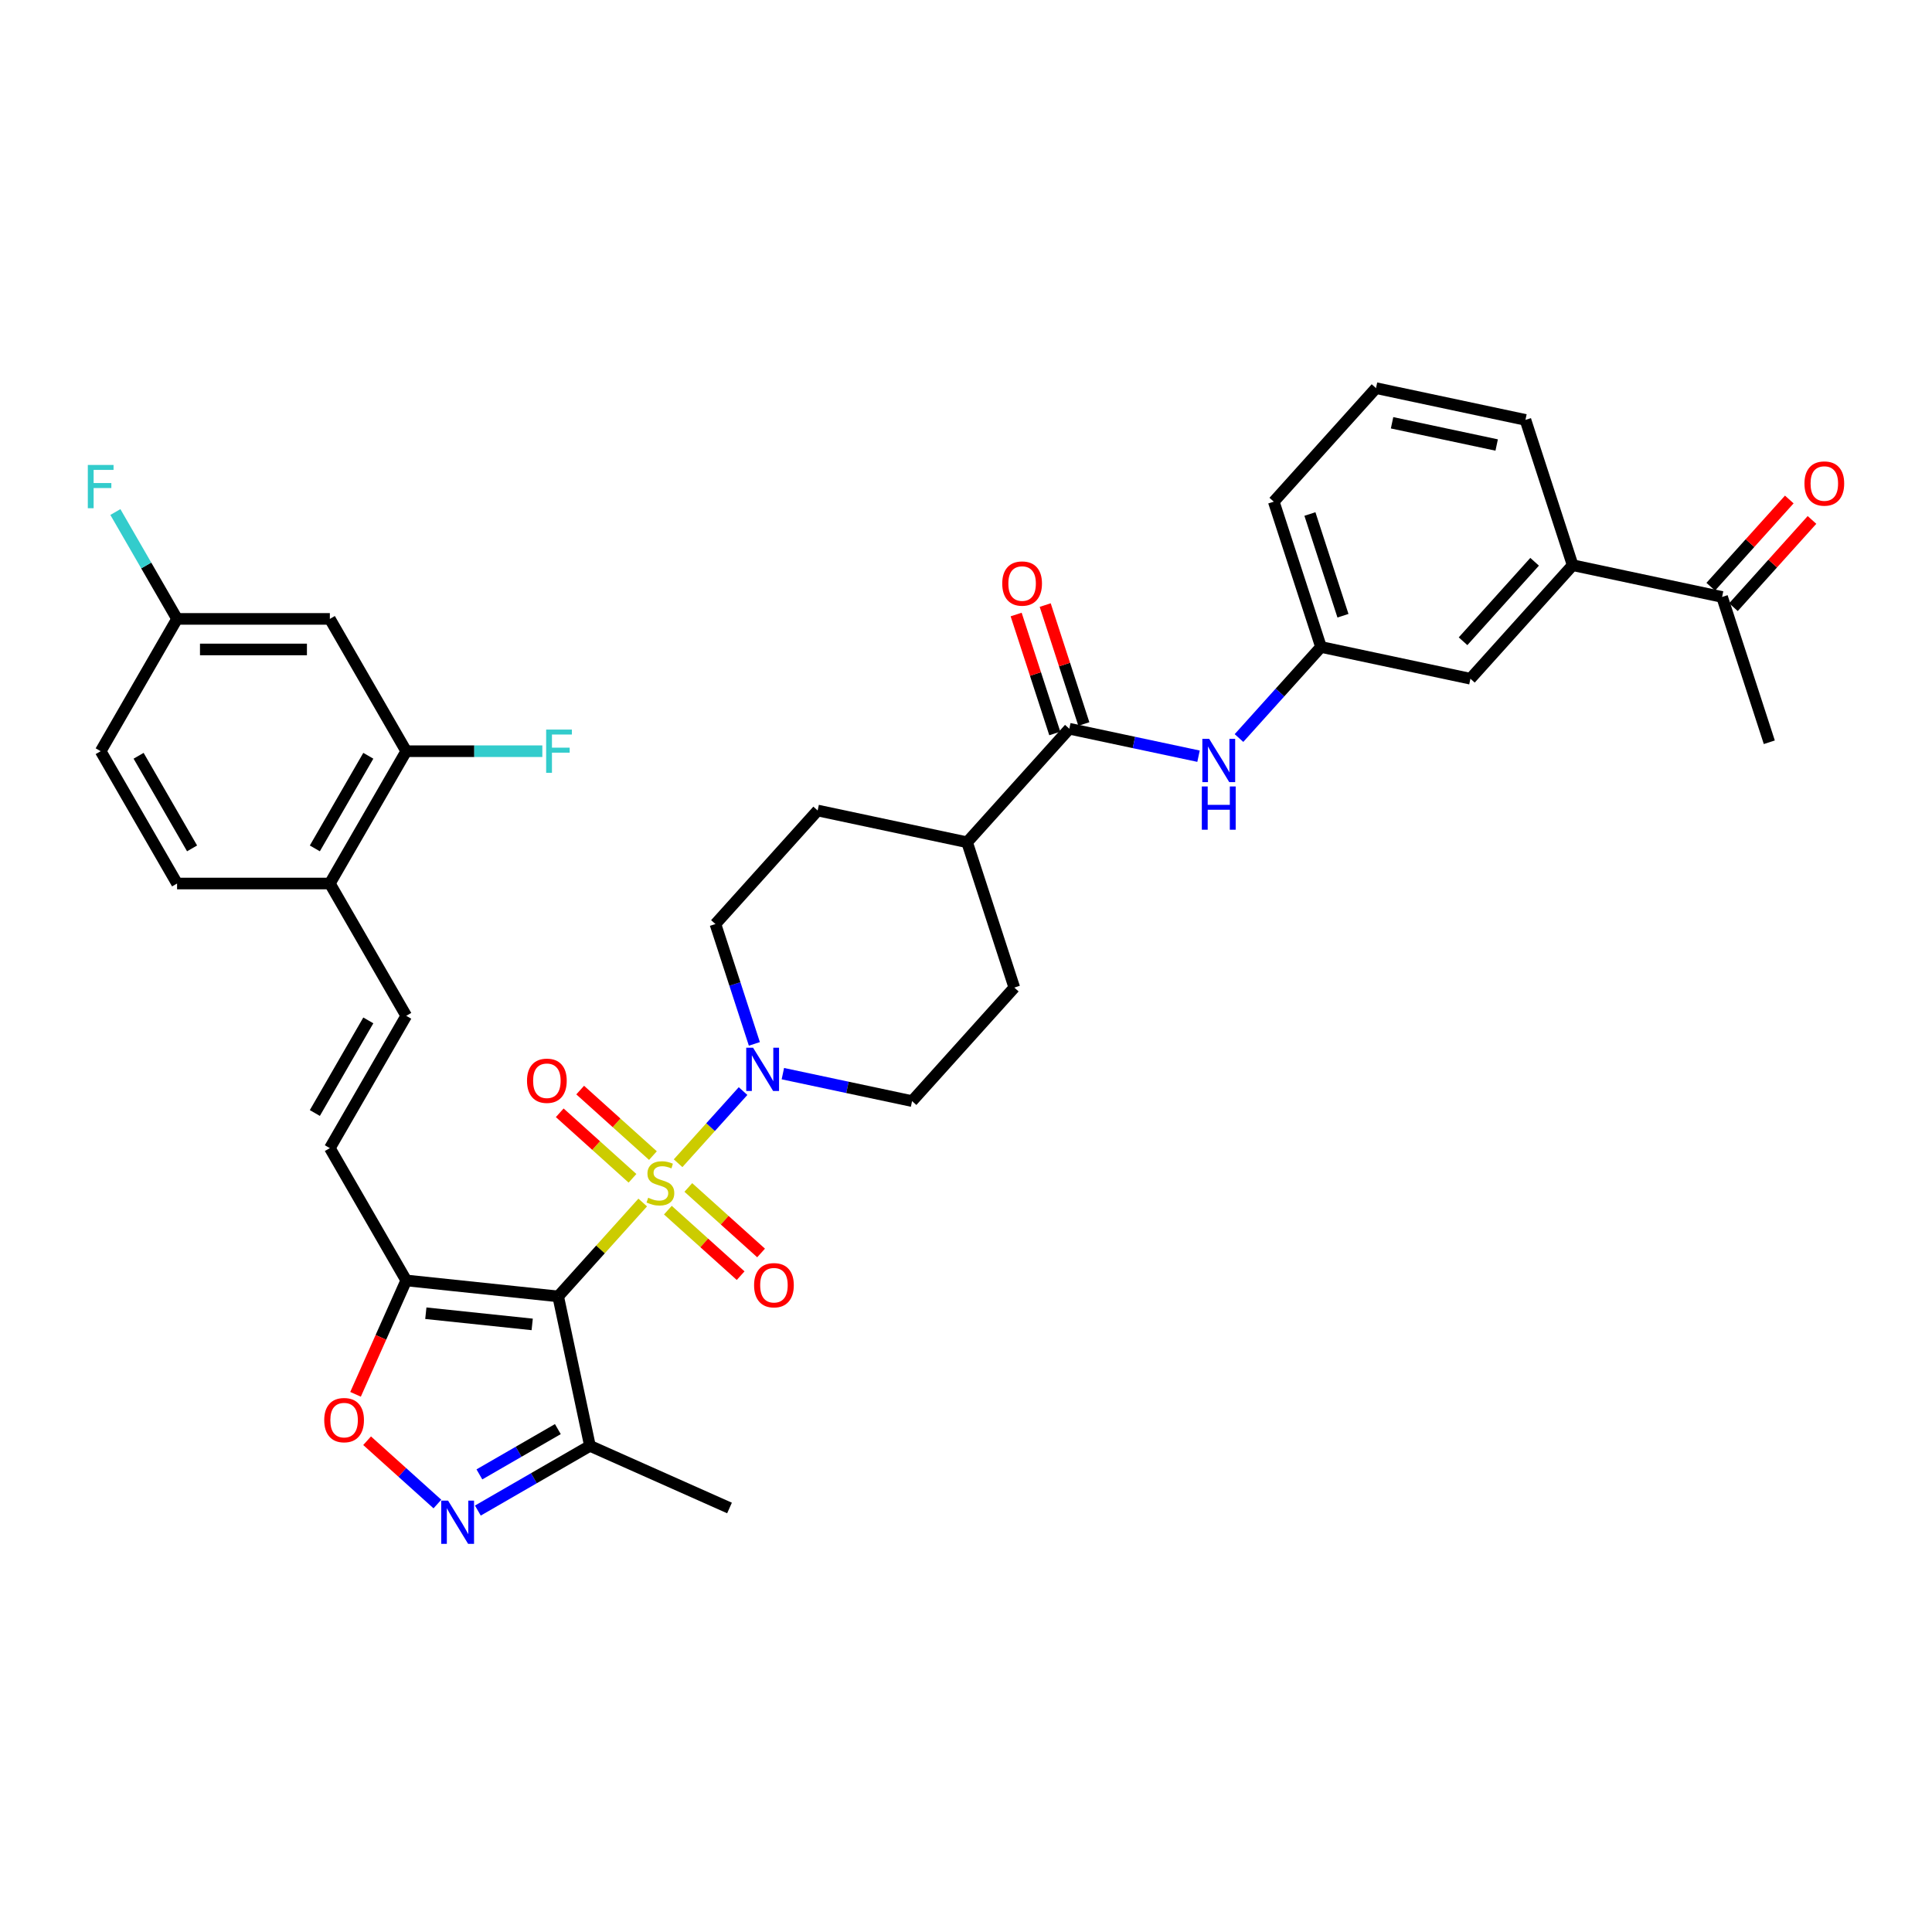 <?xml version='1.0' encoding='iso-8859-1'?>
<svg version='1.1' baseProfile='full'
              xmlns='http://www.w3.org/2000/svg'
                      xmlns:rdkit='http://www.rdkit.org/xml'
                      xmlns:xlink='http://www.w3.org/1999/xlink'
                  xml:space='preserve'
width='1000px' height='1000px' viewBox='0 0 1000 1000'>
<!-- END OF HEADER -->
<rect style='opacity:1.0;fill:#FFFFFF;stroke:none' width='1000' height='1000' x='0' y='0'> </rect>
<path class='bond-0' d='M 332.668,622.425 L 310.79,646.723' style='fill:none;fill-rule:evenodd;stroke:#CCCC00;stroke-width:6px;stroke-linecap:butt;stroke-linejoin:miter;stroke-opacity:1' />
<path class='bond-0' d='M 310.79,646.723 L 288.912,671.021' style='fill:none;fill-rule:evenodd;stroke:#000000;stroke-width:6px;stroke-linecap:butt;stroke-linejoin:miter;stroke-opacity:1' />
<path class='bond-2' d='M 350.982,602.085 L 367.796,583.411' style='fill:none;fill-rule:evenodd;stroke:#CCCC00;stroke-width:6px;stroke-linecap:butt;stroke-linejoin:miter;stroke-opacity:1' />
<path class='bond-2' d='M 367.796,583.411 L 384.611,564.737' style='fill:none;fill-rule:evenodd;stroke:#0000FF;stroke-width:6px;stroke-linecap:butt;stroke-linejoin:miter;stroke-opacity:1' />
<path class='bond-10' d='M 345.691,626.377 L 364.521,643.332' style='fill:none;fill-rule:evenodd;stroke:#CCCC00;stroke-width:6px;stroke-linecap:butt;stroke-linejoin:miter;stroke-opacity:1' />
<path class='bond-10' d='M 364.521,643.332 L 383.351,660.286' style='fill:none;fill-rule:evenodd;stroke:#FF0000;stroke-width:6px;stroke-linecap:butt;stroke-linejoin:miter;stroke-opacity:1' />
<path class='bond-10' d='M 356.274,614.624 L 375.104,631.578' style='fill:none;fill-rule:evenodd;stroke:#CCCC00;stroke-width:6px;stroke-linecap:butt;stroke-linejoin:miter;stroke-opacity:1' />
<path class='bond-10' d='M 375.104,631.578 L 393.934,648.533' style='fill:none;fill-rule:evenodd;stroke:#FF0000;stroke-width:6px;stroke-linecap:butt;stroke-linejoin:miter;stroke-opacity:1' />
<path class='bond-11' d='M 337.959,598.133 L 319.129,581.179' style='fill:none;fill-rule:evenodd;stroke:#CCCC00;stroke-width:6px;stroke-linecap:butt;stroke-linejoin:miter;stroke-opacity:1' />
<path class='bond-11' d='M 319.129,581.179 L 300.299,564.224' style='fill:none;fill-rule:evenodd;stroke:#FF0000;stroke-width:6px;stroke-linecap:butt;stroke-linejoin:miter;stroke-opacity:1' />
<path class='bond-11' d='M 327.377,609.887 L 308.547,592.932' style='fill:none;fill-rule:evenodd;stroke:#CCCC00;stroke-width:6px;stroke-linecap:butt;stroke-linejoin:miter;stroke-opacity:1' />
<path class='bond-11' d='M 308.547,592.932 L 289.717,575.978' style='fill:none;fill-rule:evenodd;stroke:#FF0000;stroke-width:6px;stroke-linecap:butt;stroke-linejoin:miter;stroke-opacity:1' />
<path class='bond-1' d='M 288.912,671.021 L 210.268,662.755' style='fill:none;fill-rule:evenodd;stroke:#000000;stroke-width:6px;stroke-linecap:butt;stroke-linejoin:miter;stroke-opacity:1' />
<path class='bond-1' d='M 275.462,685.51 L 220.411,679.724' style='fill:none;fill-rule:evenodd;stroke:#000000;stroke-width:6px;stroke-linecap:butt;stroke-linejoin:miter;stroke-opacity:1' />
<path class='bond-4' d='M 288.912,671.021 L 305.353,748.371' style='fill:none;fill-rule:evenodd;stroke:#000000;stroke-width:6px;stroke-linecap:butt;stroke-linejoin:miter;stroke-opacity:1' />
<path class='bond-5' d='M 210.268,662.755 L 197.147,692.225' style='fill:none;fill-rule:evenodd;stroke:#000000;stroke-width:6px;stroke-linecap:butt;stroke-linejoin:miter;stroke-opacity:1' />
<path class='bond-5' d='M 197.147,692.225 L 184.026,721.695' style='fill:none;fill-rule:evenodd;stroke:#FF0000;stroke-width:6px;stroke-linecap:butt;stroke-linejoin:miter;stroke-opacity:1' />
<path class='bond-7' d='M 210.268,662.755 L 170.729,594.272' style='fill:none;fill-rule:evenodd;stroke:#000000;stroke-width:6px;stroke-linecap:butt;stroke-linejoin:miter;stroke-opacity:1' />
<path class='bond-18' d='M 405.208,555.715 L 438.648,562.823' style='fill:none;fill-rule:evenodd;stroke:#0000FF;stroke-width:6px;stroke-linecap:butt;stroke-linejoin:miter;stroke-opacity:1' />
<path class='bond-18' d='M 438.648,562.823 L 472.088,569.93' style='fill:none;fill-rule:evenodd;stroke:#000000;stroke-width:6px;stroke-linecap:butt;stroke-linejoin:miter;stroke-opacity:1' />
<path class='bond-19' d='M 390.458,540.315 L 380.38,509.299' style='fill:none;fill-rule:evenodd;stroke:#0000FF;stroke-width:6px;stroke-linecap:butt;stroke-linejoin:miter;stroke-opacity:1' />
<path class='bond-19' d='M 380.38,509.299 L 370.302,478.282' style='fill:none;fill-rule:evenodd;stroke:#000000;stroke-width:6px;stroke-linecap:butt;stroke-linejoin:miter;stroke-opacity:1' />
<path class='bond-3' d='M 247.34,781.865 L 276.347,765.118' style='fill:none;fill-rule:evenodd;stroke:#0000FF;stroke-width:6px;stroke-linecap:butt;stroke-linejoin:miter;stroke-opacity:1' />
<path class='bond-3' d='M 276.347,765.118 L 305.353,748.371' style='fill:none;fill-rule:evenodd;stroke:#000000;stroke-width:6px;stroke-linecap:butt;stroke-linejoin:miter;stroke-opacity:1' />
<path class='bond-3' d='M 248.134,763.144 L 268.439,751.421' style='fill:none;fill-rule:evenodd;stroke:#0000FF;stroke-width:6px;stroke-linecap:butt;stroke-linejoin:miter;stroke-opacity:1' />
<path class='bond-3' d='M 268.439,751.421 L 288.743,739.698' style='fill:none;fill-rule:evenodd;stroke:#000000;stroke-width:6px;stroke-linecap:butt;stroke-linejoin:miter;stroke-opacity:1' />
<path class='bond-37' d='M 226.4,778.482 L 208.205,762.099' style='fill:none;fill-rule:evenodd;stroke:#0000FF;stroke-width:6px;stroke-linecap:butt;stroke-linejoin:miter;stroke-opacity:1' />
<path class='bond-37' d='M 208.205,762.099 L 190.009,745.715' style='fill:none;fill-rule:evenodd;stroke:#FF0000;stroke-width:6px;stroke-linecap:butt;stroke-linejoin:miter;stroke-opacity:1' />
<path class='bond-31' d='M 305.353,748.371 L 377.594,780.534' style='fill:none;fill-rule:evenodd;stroke:#000000;stroke-width:6px;stroke-linecap:butt;stroke-linejoin:miter;stroke-opacity:1' />
<path class='bond-6' d='M 553.478,377.191 L 500.565,435.957' style='fill:none;fill-rule:evenodd;stroke:#000000;stroke-width:6px;stroke-linecap:butt;stroke-linejoin:miter;stroke-opacity:1' />
<path class='bond-8' d='M 553.478,377.191 L 586.917,384.299' style='fill:none;fill-rule:evenodd;stroke:#000000;stroke-width:6px;stroke-linecap:butt;stroke-linejoin:miter;stroke-opacity:1' />
<path class='bond-8' d='M 586.917,384.299 L 620.357,391.407' style='fill:none;fill-rule:evenodd;stroke:#0000FF;stroke-width:6px;stroke-linecap:butt;stroke-linejoin:miter;stroke-opacity:1' />
<path class='bond-22' d='M 560.998,374.748 L 550.998,343.968' style='fill:none;fill-rule:evenodd;stroke:#000000;stroke-width:6px;stroke-linecap:butt;stroke-linejoin:miter;stroke-opacity:1' />
<path class='bond-22' d='M 550.998,343.968 L 540.997,313.189' style='fill:none;fill-rule:evenodd;stroke:#FF0000;stroke-width:6px;stroke-linecap:butt;stroke-linejoin:miter;stroke-opacity:1' />
<path class='bond-22' d='M 545.957,379.635 L 535.956,348.856' style='fill:none;fill-rule:evenodd;stroke:#000000;stroke-width:6px;stroke-linecap:butt;stroke-linejoin:miter;stroke-opacity:1' />
<path class='bond-22' d='M 535.956,348.856 L 525.955,318.077' style='fill:none;fill-rule:evenodd;stroke:#FF0000;stroke-width:6px;stroke-linecap:butt;stroke-linejoin:miter;stroke-opacity:1' />
<path class='bond-9' d='M 170.729,594.272 L 210.268,525.789' style='fill:none;fill-rule:evenodd;stroke:#000000;stroke-width:6px;stroke-linecap:butt;stroke-linejoin:miter;stroke-opacity:1' />
<path class='bond-9' d='M 162.963,576.092 L 190.64,528.154' style='fill:none;fill-rule:evenodd;stroke:#000000;stroke-width:6px;stroke-linecap:butt;stroke-linejoin:miter;stroke-opacity:1' />
<path class='bond-20' d='M 641.297,382.004 L 662.519,358.435' style='fill:none;fill-rule:evenodd;stroke:#0000FF;stroke-width:6px;stroke-linecap:butt;stroke-linejoin:miter;stroke-opacity:1' />
<path class='bond-20' d='M 662.519,358.435 L 683.74,334.866' style='fill:none;fill-rule:evenodd;stroke:#000000;stroke-width:6px;stroke-linecap:butt;stroke-linejoin:miter;stroke-opacity:1' />
<path class='bond-14' d='M 210.268,525.789 L 170.729,457.306' style='fill:none;fill-rule:evenodd;stroke:#000000;stroke-width:6px;stroke-linecap:butt;stroke-linejoin:miter;stroke-opacity:1' />
<path class='bond-12' d='M 210.268,388.823 L 170.729,457.306' style='fill:none;fill-rule:evenodd;stroke:#000000;stroke-width:6px;stroke-linecap:butt;stroke-linejoin:miter;stroke-opacity:1' />
<path class='bond-12' d='M 190.64,391.188 L 162.963,439.126' style='fill:none;fill-rule:evenodd;stroke:#000000;stroke-width:6px;stroke-linecap:butt;stroke-linejoin:miter;stroke-opacity:1' />
<path class='bond-13' d='M 210.268,388.823 L 170.729,320.34' style='fill:none;fill-rule:evenodd;stroke:#000000;stroke-width:6px;stroke-linecap:butt;stroke-linejoin:miter;stroke-opacity:1' />
<path class='bond-28' d='M 210.268,388.823 L 245.489,388.823' style='fill:none;fill-rule:evenodd;stroke:#000000;stroke-width:6px;stroke-linecap:butt;stroke-linejoin:miter;stroke-opacity:1' />
<path class='bond-28' d='M 245.489,388.823 L 280.71,388.823' style='fill:none;fill-rule:evenodd;stroke:#33CCCC;stroke-width:6px;stroke-linecap:butt;stroke-linejoin:miter;stroke-opacity:1' />
<path class='bond-38' d='M 170.729,320.34 L 91.652,320.34' style='fill:none;fill-rule:evenodd;stroke:#000000;stroke-width:6px;stroke-linecap:butt;stroke-linejoin:miter;stroke-opacity:1' />
<path class='bond-38' d='M 158.867,336.155 L 103.513,336.155' style='fill:none;fill-rule:evenodd;stroke:#000000;stroke-width:6px;stroke-linecap:butt;stroke-linejoin:miter;stroke-opacity:1' />
<path class='bond-26' d='M 170.729,457.306 L 91.652,457.306' style='fill:none;fill-rule:evenodd;stroke:#000000;stroke-width:6px;stroke-linecap:butt;stroke-linejoin:miter;stroke-opacity:1' />
<path class='bond-15' d='M 814.003,292.542 L 761.09,351.308' style='fill:none;fill-rule:evenodd;stroke:#000000;stroke-width:6px;stroke-linecap:butt;stroke-linejoin:miter;stroke-opacity:1' />
<path class='bond-15' d='M 794.313,290.774 L 757.273,331.91' style='fill:none;fill-rule:evenodd;stroke:#000000;stroke-width:6px;stroke-linecap:butt;stroke-linejoin:miter;stroke-opacity:1' />
<path class='bond-17' d='M 814.003,292.542 L 891.352,308.983' style='fill:none;fill-rule:evenodd;stroke:#000000;stroke-width:6px;stroke-linecap:butt;stroke-linejoin:miter;stroke-opacity:1' />
<path class='bond-39' d='M 814.003,292.542 L 789.567,217.334' style='fill:none;fill-rule:evenodd;stroke:#000000;stroke-width:6px;stroke-linecap:butt;stroke-linejoin:miter;stroke-opacity:1' />
<path class='bond-16' d='M 500.565,435.957 L 423.215,419.516' style='fill:none;fill-rule:evenodd;stroke:#000000;stroke-width:6px;stroke-linecap:butt;stroke-linejoin:miter;stroke-opacity:1' />
<path class='bond-36' d='M 500.565,435.957 L 525.001,511.164' style='fill:none;fill-rule:evenodd;stroke:#000000;stroke-width:6px;stroke-linecap:butt;stroke-linejoin:miter;stroke-opacity:1' />
<path class='bond-23' d='M 897.229,314.274 L 917.557,291.697' style='fill:none;fill-rule:evenodd;stroke:#000000;stroke-width:6px;stroke-linecap:butt;stroke-linejoin:miter;stroke-opacity:1' />
<path class='bond-23' d='M 917.557,291.697 L 937.885,269.121' style='fill:none;fill-rule:evenodd;stroke:#FF0000;stroke-width:6px;stroke-linecap:butt;stroke-linejoin:miter;stroke-opacity:1' />
<path class='bond-23' d='M 885.476,303.691 L 905.804,281.115' style='fill:none;fill-rule:evenodd;stroke:#000000;stroke-width:6px;stroke-linecap:butt;stroke-linejoin:miter;stroke-opacity:1' />
<path class='bond-23' d='M 905.804,281.115 L 926.132,258.538' style='fill:none;fill-rule:evenodd;stroke:#FF0000;stroke-width:6px;stroke-linecap:butt;stroke-linejoin:miter;stroke-opacity:1' />
<path class='bond-35' d='M 891.352,308.983 L 915.789,384.19' style='fill:none;fill-rule:evenodd;stroke:#000000;stroke-width:6px;stroke-linecap:butt;stroke-linejoin:miter;stroke-opacity:1' />
<path class='bond-24' d='M 472.088,569.93 L 525.001,511.164' style='fill:none;fill-rule:evenodd;stroke:#000000;stroke-width:6px;stroke-linecap:butt;stroke-linejoin:miter;stroke-opacity:1' />
<path class='bond-25' d='M 370.302,478.282 L 423.215,419.516' style='fill:none;fill-rule:evenodd;stroke:#000000;stroke-width:6px;stroke-linecap:butt;stroke-linejoin:miter;stroke-opacity:1' />
<path class='bond-21' d='M 683.74,334.866 L 761.09,351.308' style='fill:none;fill-rule:evenodd;stroke:#000000;stroke-width:6px;stroke-linecap:butt;stroke-linejoin:miter;stroke-opacity:1' />
<path class='bond-34' d='M 683.74,334.866 L 659.304,259.659' style='fill:none;fill-rule:evenodd;stroke:#000000;stroke-width:6px;stroke-linecap:butt;stroke-linejoin:miter;stroke-opacity:1' />
<path class='bond-34' d='M 695.116,318.698 L 678.011,266.053' style='fill:none;fill-rule:evenodd;stroke:#000000;stroke-width:6px;stroke-linecap:butt;stroke-linejoin:miter;stroke-opacity:1' />
<path class='bond-29' d='M 91.652,457.306 L 52.113,388.823' style='fill:none;fill-rule:evenodd;stroke:#000000;stroke-width:6px;stroke-linecap:butt;stroke-linejoin:miter;stroke-opacity:1' />
<path class='bond-29' d='M 99.417,439.126 L 71.74,391.188' style='fill:none;fill-rule:evenodd;stroke:#000000;stroke-width:6px;stroke-linecap:butt;stroke-linejoin:miter;stroke-opacity:1' />
<path class='bond-27' d='M 91.652,320.34 L 52.113,388.823' style='fill:none;fill-rule:evenodd;stroke:#000000;stroke-width:6px;stroke-linecap:butt;stroke-linejoin:miter;stroke-opacity:1' />
<path class='bond-30' d='M 91.652,320.34 L 75.685,292.686' style='fill:none;fill-rule:evenodd;stroke:#000000;stroke-width:6px;stroke-linecap:butt;stroke-linejoin:miter;stroke-opacity:1' />
<path class='bond-30' d='M 75.685,292.686 L 59.719,265.031' style='fill:none;fill-rule:evenodd;stroke:#33CCCC;stroke-width:6px;stroke-linecap:butt;stroke-linejoin:miter;stroke-opacity:1' />
<path class='bond-32' d='M 789.567,217.334 L 712.217,200.893' style='fill:none;fill-rule:evenodd;stroke:#000000;stroke-width:6px;stroke-linecap:butt;stroke-linejoin:miter;stroke-opacity:1' />
<path class='bond-32' d='M 774.676,230.338 L 720.531,218.829' style='fill:none;fill-rule:evenodd;stroke:#000000;stroke-width:6px;stroke-linecap:butt;stroke-linejoin:miter;stroke-opacity:1' />
<path class='bond-33' d='M 712.217,200.893 L 659.304,259.659' style='fill:none;fill-rule:evenodd;stroke:#000000;stroke-width:6px;stroke-linecap:butt;stroke-linejoin:miter;stroke-opacity:1' />
<path  class='atom-0' d='M 335.499 619.942
Q 335.752 620.036, 336.796 620.479
Q 337.84 620.922, 338.978 621.207
Q 340.149 621.46, 341.287 621.46
Q 343.407 621.46, 344.64 620.448
Q 345.874 619.404, 345.874 617.601
Q 345.874 616.367, 345.241 615.608
Q 344.64 614.849, 343.691 614.438
Q 342.742 614.027, 341.161 613.552
Q 339.168 612.951, 337.966 612.382
Q 336.796 611.812, 335.942 610.61
Q 335.119 609.408, 335.119 607.384
Q 335.119 604.569, 337.017 602.829
Q 338.947 601.089, 342.742 601.089
Q 345.336 601.089, 348.278 602.323
L 347.55 604.759
Q 344.862 603.652, 342.837 603.652
Q 340.655 603.652, 339.453 604.569
Q 338.251 605.455, 338.282 607.004
Q 338.282 608.206, 338.883 608.934
Q 339.516 609.661, 340.402 610.073
Q 341.319 610.484, 342.837 610.958
Q 344.862 611.591, 346.064 612.224
Q 347.266 612.856, 348.12 614.153
Q 349.005 615.418, 349.005 617.601
Q 349.005 620.701, 346.918 622.377
Q 344.862 624.022, 341.414 624.022
Q 339.421 624.022, 337.903 623.579
Q 336.416 623.168, 334.645 622.44
L 335.499 619.942
' fill='#CCCC00'/>
<path  class='atom-3' d='M 389.788 542.292
L 397.126 554.153
Q 397.854 555.324, 399.024 557.443
Q 400.195 559.562, 400.258 559.689
L 400.258 542.292
L 403.231 542.292
L 403.231 564.687
L 400.163 564.687
L 392.287 551.718
Q 391.37 550.2, 390.389 548.46
Q 389.44 546.72, 389.155 546.182
L 389.155 564.687
L 386.245 564.687
L 386.245 542.292
L 389.788 542.292
' fill='#0000FF'/>
<path  class='atom-4' d='M 231.92 776.712
L 239.258 788.574
Q 239.986 789.744, 241.156 791.863
Q 242.326 793.983, 242.39 794.109
L 242.39 776.712
L 245.363 776.712
L 245.363 799.107
L 242.295 799.107
L 234.419 786.138
Q 233.501 784.62, 232.521 782.88
Q 231.572 781.14, 231.287 780.603
L 231.287 799.107
L 228.377 799.107
L 228.377 776.712
L 231.92 776.712
' fill='#0000FF'/>
<path  class='atom-6' d='M 167.824 735.059
Q 167.824 729.682, 170.481 726.677
Q 173.138 723.672, 178.104 723.672
Q 183.07 723.672, 185.727 726.677
Q 188.384 729.682, 188.384 735.059
Q 188.384 740.5, 185.696 743.6
Q 183.007 746.668, 178.104 746.668
Q 173.17 746.668, 170.481 743.6
Q 167.824 740.532, 167.824 735.059
M 178.104 744.138
Q 181.52 744.138, 183.355 741.86
Q 185.221 739.551, 185.221 735.059
Q 185.221 730.663, 183.355 728.449
Q 181.52 726.203, 178.104 726.203
Q 174.688 726.203, 172.822 728.417
Q 170.987 730.631, 170.987 735.059
Q 170.987 739.583, 172.822 741.86
Q 174.688 744.138, 178.104 744.138
' fill='#FF0000'/>
<path  class='atom-9' d='M 625.877 382.435
L 633.215 394.297
Q 633.943 395.467, 635.113 397.586
Q 636.283 399.706, 636.347 399.832
L 636.347 382.435
L 639.32 382.435
L 639.32 404.83
L 636.252 404.83
L 628.376 391.861
Q 627.458 390.343, 626.478 388.603
Q 625.529 386.863, 625.244 386.326
L 625.244 404.83
L 622.334 404.83
L 622.334 382.435
L 625.877 382.435
' fill='#0000FF'/>
<path  class='atom-9' d='M 622.065 407.069
L 625.102 407.069
L 625.102 416.59
L 636.552 416.59
L 636.552 407.069
L 639.589 407.069
L 639.589 429.464
L 636.552 429.464
L 636.552 419.121
L 625.102 419.121
L 625.102 429.464
L 622.065 429.464
L 622.065 407.069
' fill='#0000FF'/>
<path  class='atom-11' d='M 390.311 665.232
Q 390.311 659.854, 392.968 656.849
Q 395.625 653.844, 400.591 653.844
Q 405.557 653.844, 408.214 656.849
Q 410.871 659.854, 410.871 665.232
Q 410.871 670.672, 408.183 673.772
Q 405.494 676.84, 400.591 676.84
Q 395.657 676.84, 392.968 673.772
Q 390.311 670.704, 390.311 665.232
M 400.591 674.31
Q 404.007 674.31, 405.842 672.032
Q 407.708 669.723, 407.708 665.232
Q 407.708 660.835, 405.842 658.621
Q 404.007 656.375, 400.591 656.375
Q 397.175 656.375, 395.309 658.589
Q 393.474 660.803, 393.474 665.232
Q 393.474 669.755, 395.309 672.032
Q 397.175 674.31, 400.591 674.31
' fill='#FF0000'/>
<path  class='atom-12' d='M 272.779 559.405
Q 272.779 554.028, 275.436 551.023
Q 278.093 548.018, 283.059 548.018
Q 288.025 548.018, 290.682 551.023
Q 293.339 554.028, 293.339 559.405
Q 293.339 564.846, 290.651 567.946
Q 287.962 571.014, 283.059 571.014
Q 278.125 571.014, 275.436 567.946
Q 272.779 564.878, 272.779 559.405
M 283.059 568.483
Q 286.475 568.483, 288.31 566.206
Q 290.176 563.897, 290.176 559.405
Q 290.176 555.009, 288.31 552.794
Q 286.475 550.549, 283.059 550.549
Q 279.643 550.549, 277.777 552.763
Q 275.942 554.977, 275.942 559.405
Q 275.942 563.929, 277.777 566.206
Q 279.643 568.483, 283.059 568.483
' fill='#FF0000'/>
<path  class='atom-23' d='M 518.761 302.047
Q 518.761 296.67, 521.418 293.665
Q 524.075 290.66, 529.041 290.66
Q 534.008 290.66, 536.665 293.665
Q 539.322 296.67, 539.322 302.047
Q 539.322 307.488, 536.633 310.588
Q 533.944 313.656, 529.041 313.656
Q 524.107 313.656, 521.418 310.588
Q 518.761 307.52, 518.761 302.047
M 529.041 311.125
Q 532.458 311.125, 534.292 308.848
Q 536.158 306.539, 536.158 302.047
Q 536.158 297.651, 534.292 295.437
Q 532.458 293.191, 529.041 293.191
Q 525.625 293.191, 523.759 295.405
Q 521.924 297.619, 521.924 302.047
Q 521.924 306.571, 523.759 308.848
Q 525.625 311.125, 529.041 311.125
' fill='#FF0000'/>
<path  class='atom-24' d='M 933.985 250.28
Q 933.985 244.903, 936.642 241.898
Q 939.299 238.893, 944.265 238.893
Q 949.231 238.893, 951.888 241.898
Q 954.545 244.903, 954.545 250.28
Q 954.545 255.72, 951.857 258.82
Q 949.168 261.888, 944.265 261.888
Q 939.331 261.888, 936.642 258.82
Q 933.985 255.752, 933.985 250.28
M 944.265 259.358
Q 947.682 259.358, 949.516 257.081
Q 951.382 254.772, 951.382 250.28
Q 951.382 245.883, 949.516 243.669
Q 947.682 241.423, 944.265 241.423
Q 940.849 241.423, 938.983 243.637
Q 937.148 245.852, 937.148 250.28
Q 937.148 254.803, 938.983 257.081
Q 940.849 259.358, 944.265 259.358
' fill='#FF0000'/>
<path  class='atom-29' d='M 282.687 377.626
L 296.004 377.626
L 296.004 380.188
L 285.692 380.188
L 285.692 386.988
L 294.865 386.988
L 294.865 389.582
L 285.692 389.582
L 285.692 400.02
L 282.687 400.02
L 282.687 377.626
' fill='#33CCCC'/>
<path  class='atom-31' d='M 45.455 240.66
L 58.771 240.66
L 58.771 243.222
L 48.459 243.222
L 48.459 250.022
L 57.633 250.022
L 57.633 252.616
L 48.459 252.616
L 48.459 263.054
L 45.455 263.054
L 45.455 240.66
' fill='#33CCCC'/>
</svg>
